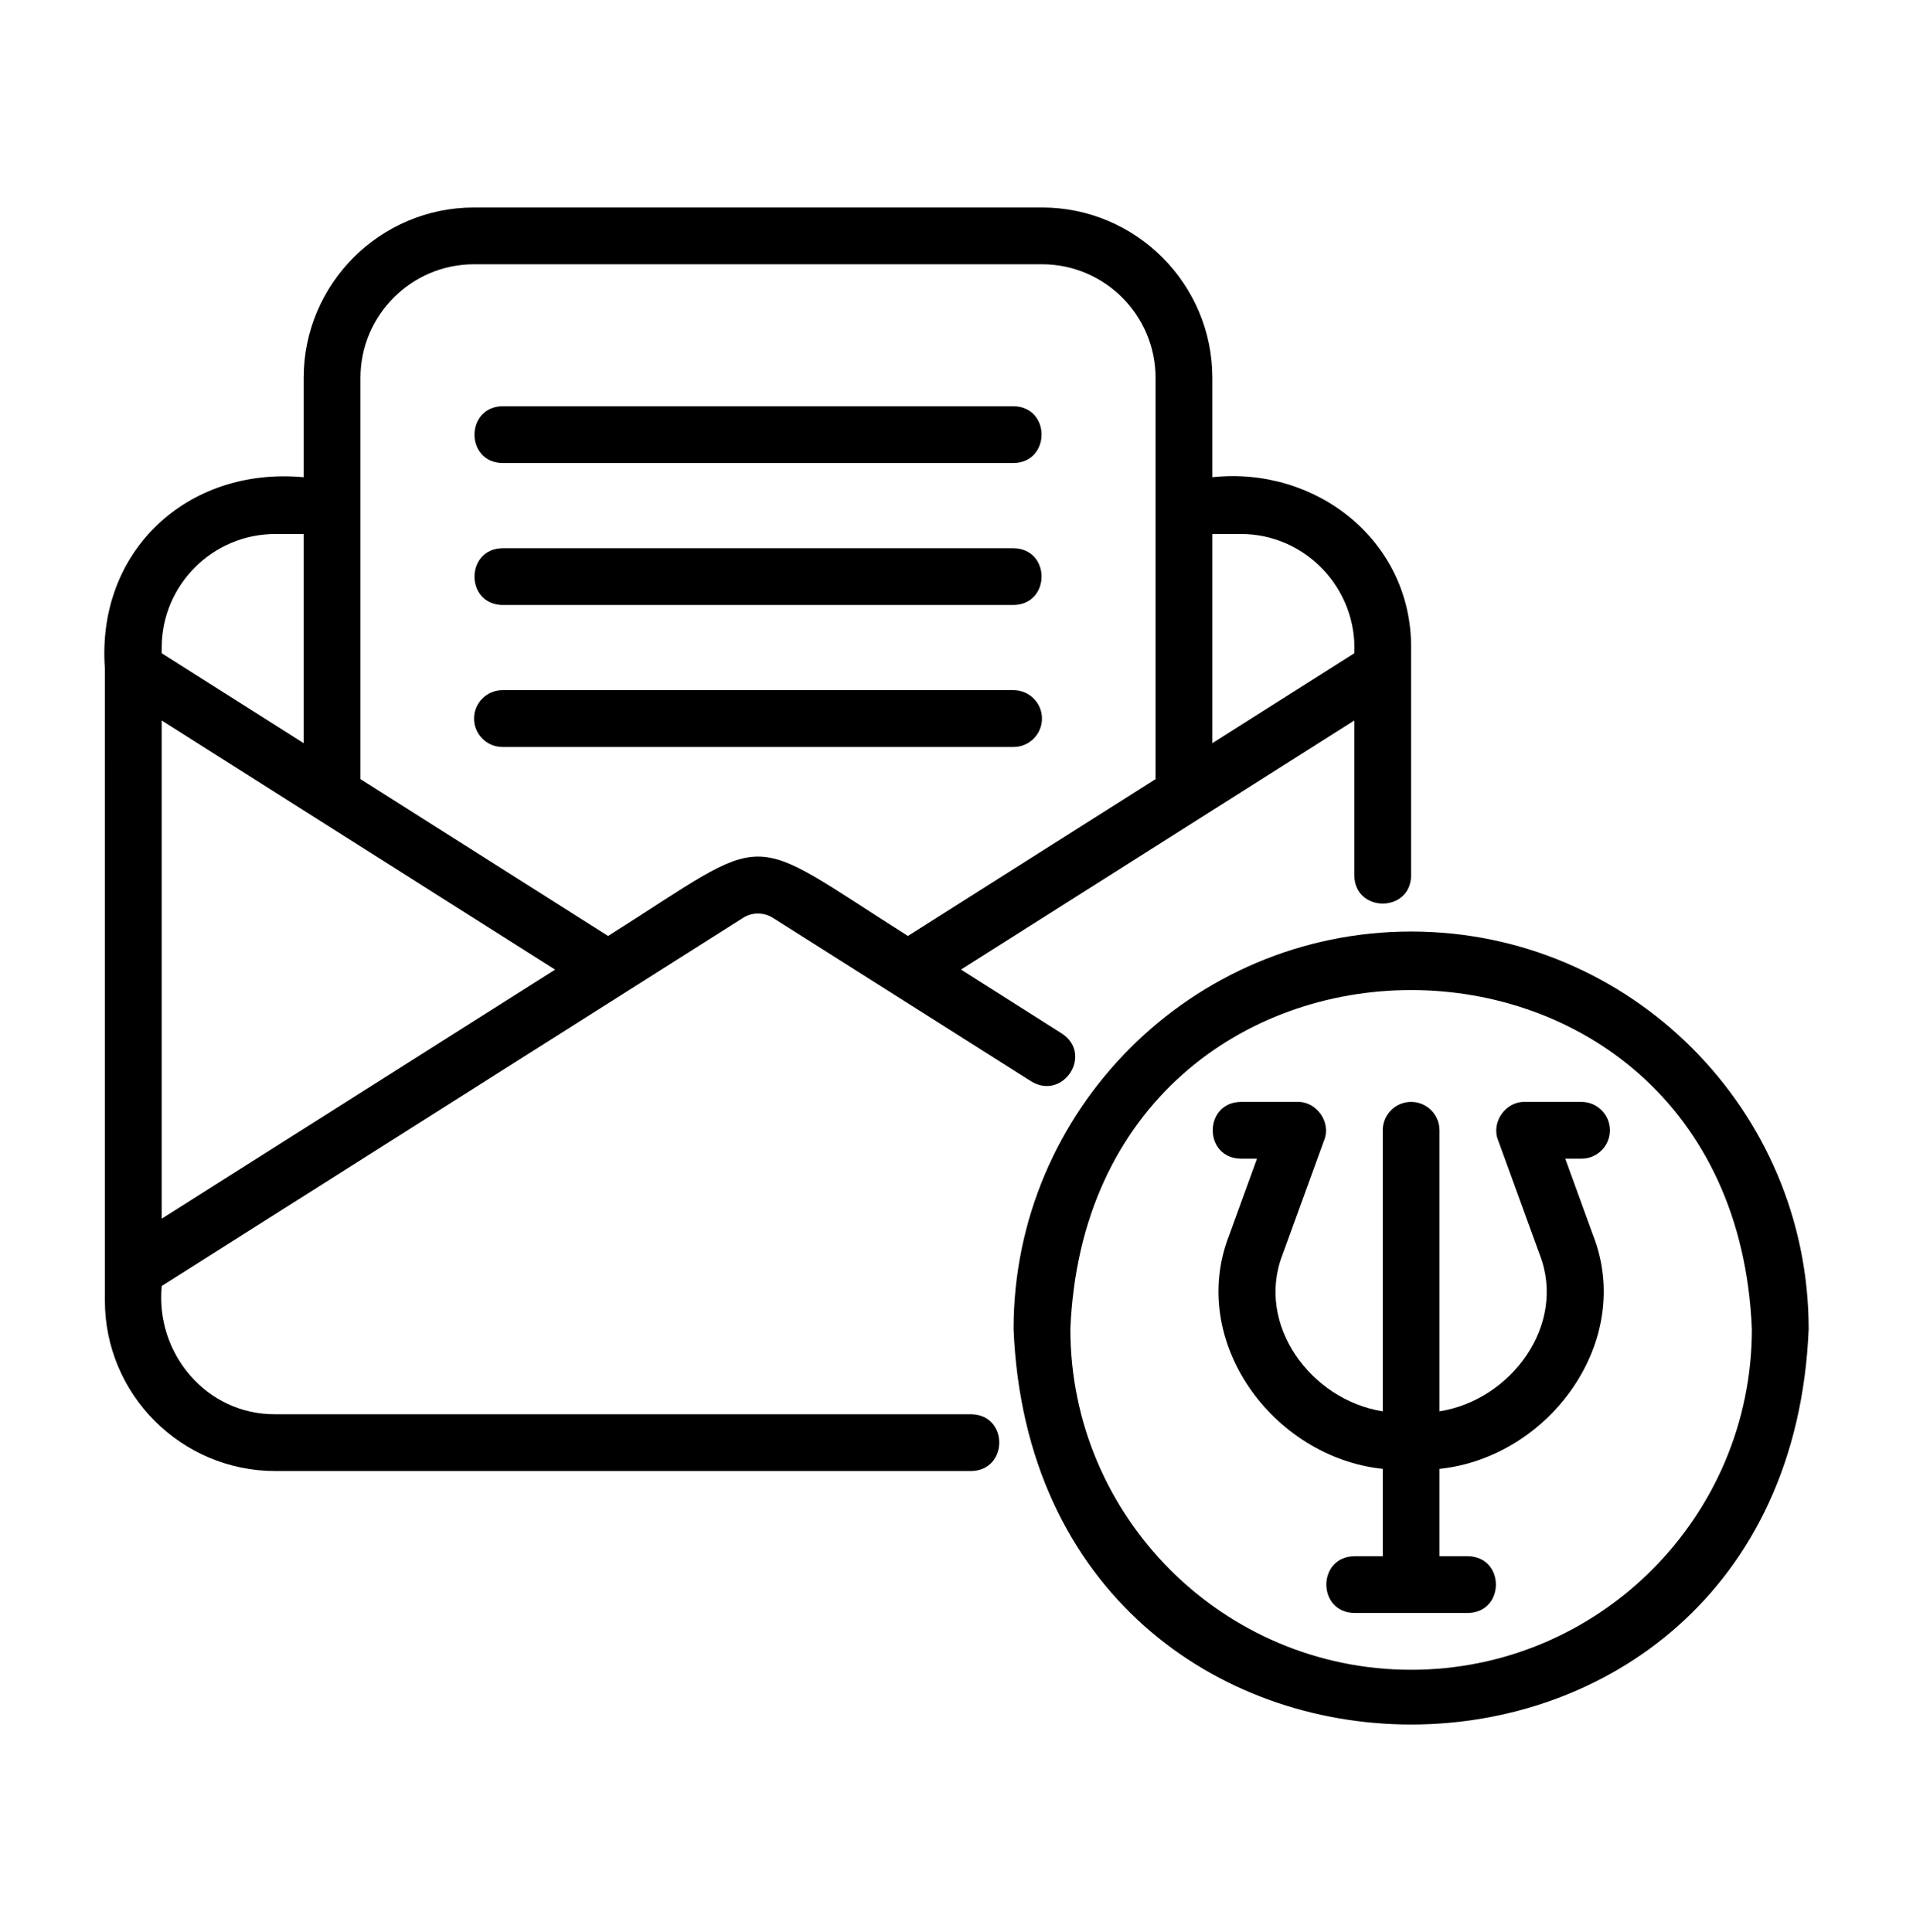 <?xml version="1.0" encoding="UTF-8"?>
<svg xmlns="http://www.w3.org/2000/svg" width="100" height="101" viewBox="0 0 100 101" fill="none">
  <path d="M84.156 59.089C84.156 58.268 83.491 57.605 82.671 57.605H79.703C78.705 57.577 77.94 58.667 78.307 59.596C78.307 59.596 80.49 65.597 80.49 65.597C81.904 69.254 79.003 73.187 75.249 73.781V59.089C75.249 58.268 74.585 57.605 73.765 57.605C72.945 57.605 72.281 58.268 72.281 59.089V73.781C68.527 73.186 65.626 69.255 67.04 65.597C67.04 65.597 69.223 59.596 69.223 59.596C69.59 58.668 68.826 57.577 67.828 57.605H64.859C62.908 57.638 62.907 60.54 64.859 60.573C64.859 60.573 65.708 60.573 65.708 60.573L64.25 64.583C62.095 70.112 66.524 76.179 72.281 76.789V81.355H70.796C68.847 81.386 68.844 84.291 70.796 84.323C70.796 84.323 76.734 84.323 76.734 84.323C78.683 84.291 78.686 81.387 76.734 81.355H75.249V76.789C81.007 76.179 85.435 70.112 83.28 64.583C83.28 64.583 81.822 60.573 81.822 60.573H82.671C83.491 60.573 84.156 59.909 84.156 59.089Z" fill="black"></path>
  <path d="M73.765 48.698C62.306 48.698 52.983 58.02 52.983 69.48C54.125 97.049 93.409 97.041 94.546 69.479C94.546 58.02 85.224 48.698 73.765 48.698ZM73.765 87.292C63.943 87.292 55.952 79.302 55.952 69.48C56.93 45.849 90.603 45.856 91.577 69.48C91.577 79.302 83.586 87.292 73.765 87.292Z" fill="black"></path>
  <path d="M5.483 67.995C5.483 72.906 9.479 76.901 14.39 76.901H50.771C52.71 76.872 52.733 73.967 50.771 73.933H14.39C10.791 73.955 8.115 70.753 8.452 67.229C15.68 62.65 31.779 52.456 38.842 47.985C39.319 47.679 39.932 47.681 40.419 47.994L53.925 56.543C55.596 57.531 57.144 55.115 55.515 54.035C55.515 54.036 50.235 50.687 50.235 50.687L70.796 37.665V45.774C70.827 47.719 73.732 47.728 73.765 45.774V33.855C73.78 28.256 68.795 24.367 63.374 24.948V19.753C63.374 14.842 59.379 10.847 54.468 10.847H24.78C19.869 10.847 15.874 14.842 15.874 19.753V24.948C9.789 24.388 5.026 28.811 5.484 34.968C5.483 34.968 5.483 67.995 5.483 67.995ZM63.374 27.917H64.858C68.245 27.908 70.95 30.776 70.796 34.15L63.374 38.851V27.917ZM18.843 19.753C18.843 16.479 21.506 13.815 24.78 13.815H54.468C57.742 13.815 60.405 16.479 60.405 19.753V40.731L47.46 48.93C38.704 43.387 40.536 43.405 31.788 48.93L18.843 40.731V19.753ZM8.452 33.855C8.452 30.581 11.116 27.917 14.39 27.917H15.874V38.851L8.452 34.15V33.855ZM8.452 37.665C12.236 40.062 25.481 48.45 29.017 50.69C24.776 53.377 12.856 60.923 8.452 63.71V37.665Z" fill="black"></path>
  <path d="M26.265 24.206H52.984C54.929 24.175 54.94 21.271 52.984 21.237H26.265C24.323 21.268 24.308 24.172 26.265 24.206Z" fill="black"></path>
  <path d="M26.265 31.628H52.984C54.929 31.597 54.94 28.693 52.984 28.659H26.265C24.323 28.69 24.308 31.594 26.265 31.628Z" fill="black"></path>
  <path d="M54.468 37.565C54.468 36.746 53.803 36.081 52.983 36.081H26.265C25.445 36.081 24.78 36.746 24.78 37.565C24.78 38.385 25.445 39.05 26.265 39.05H52.983C53.803 39.05 54.468 38.385 54.468 37.565Z" fill="black"></path>
</svg>

